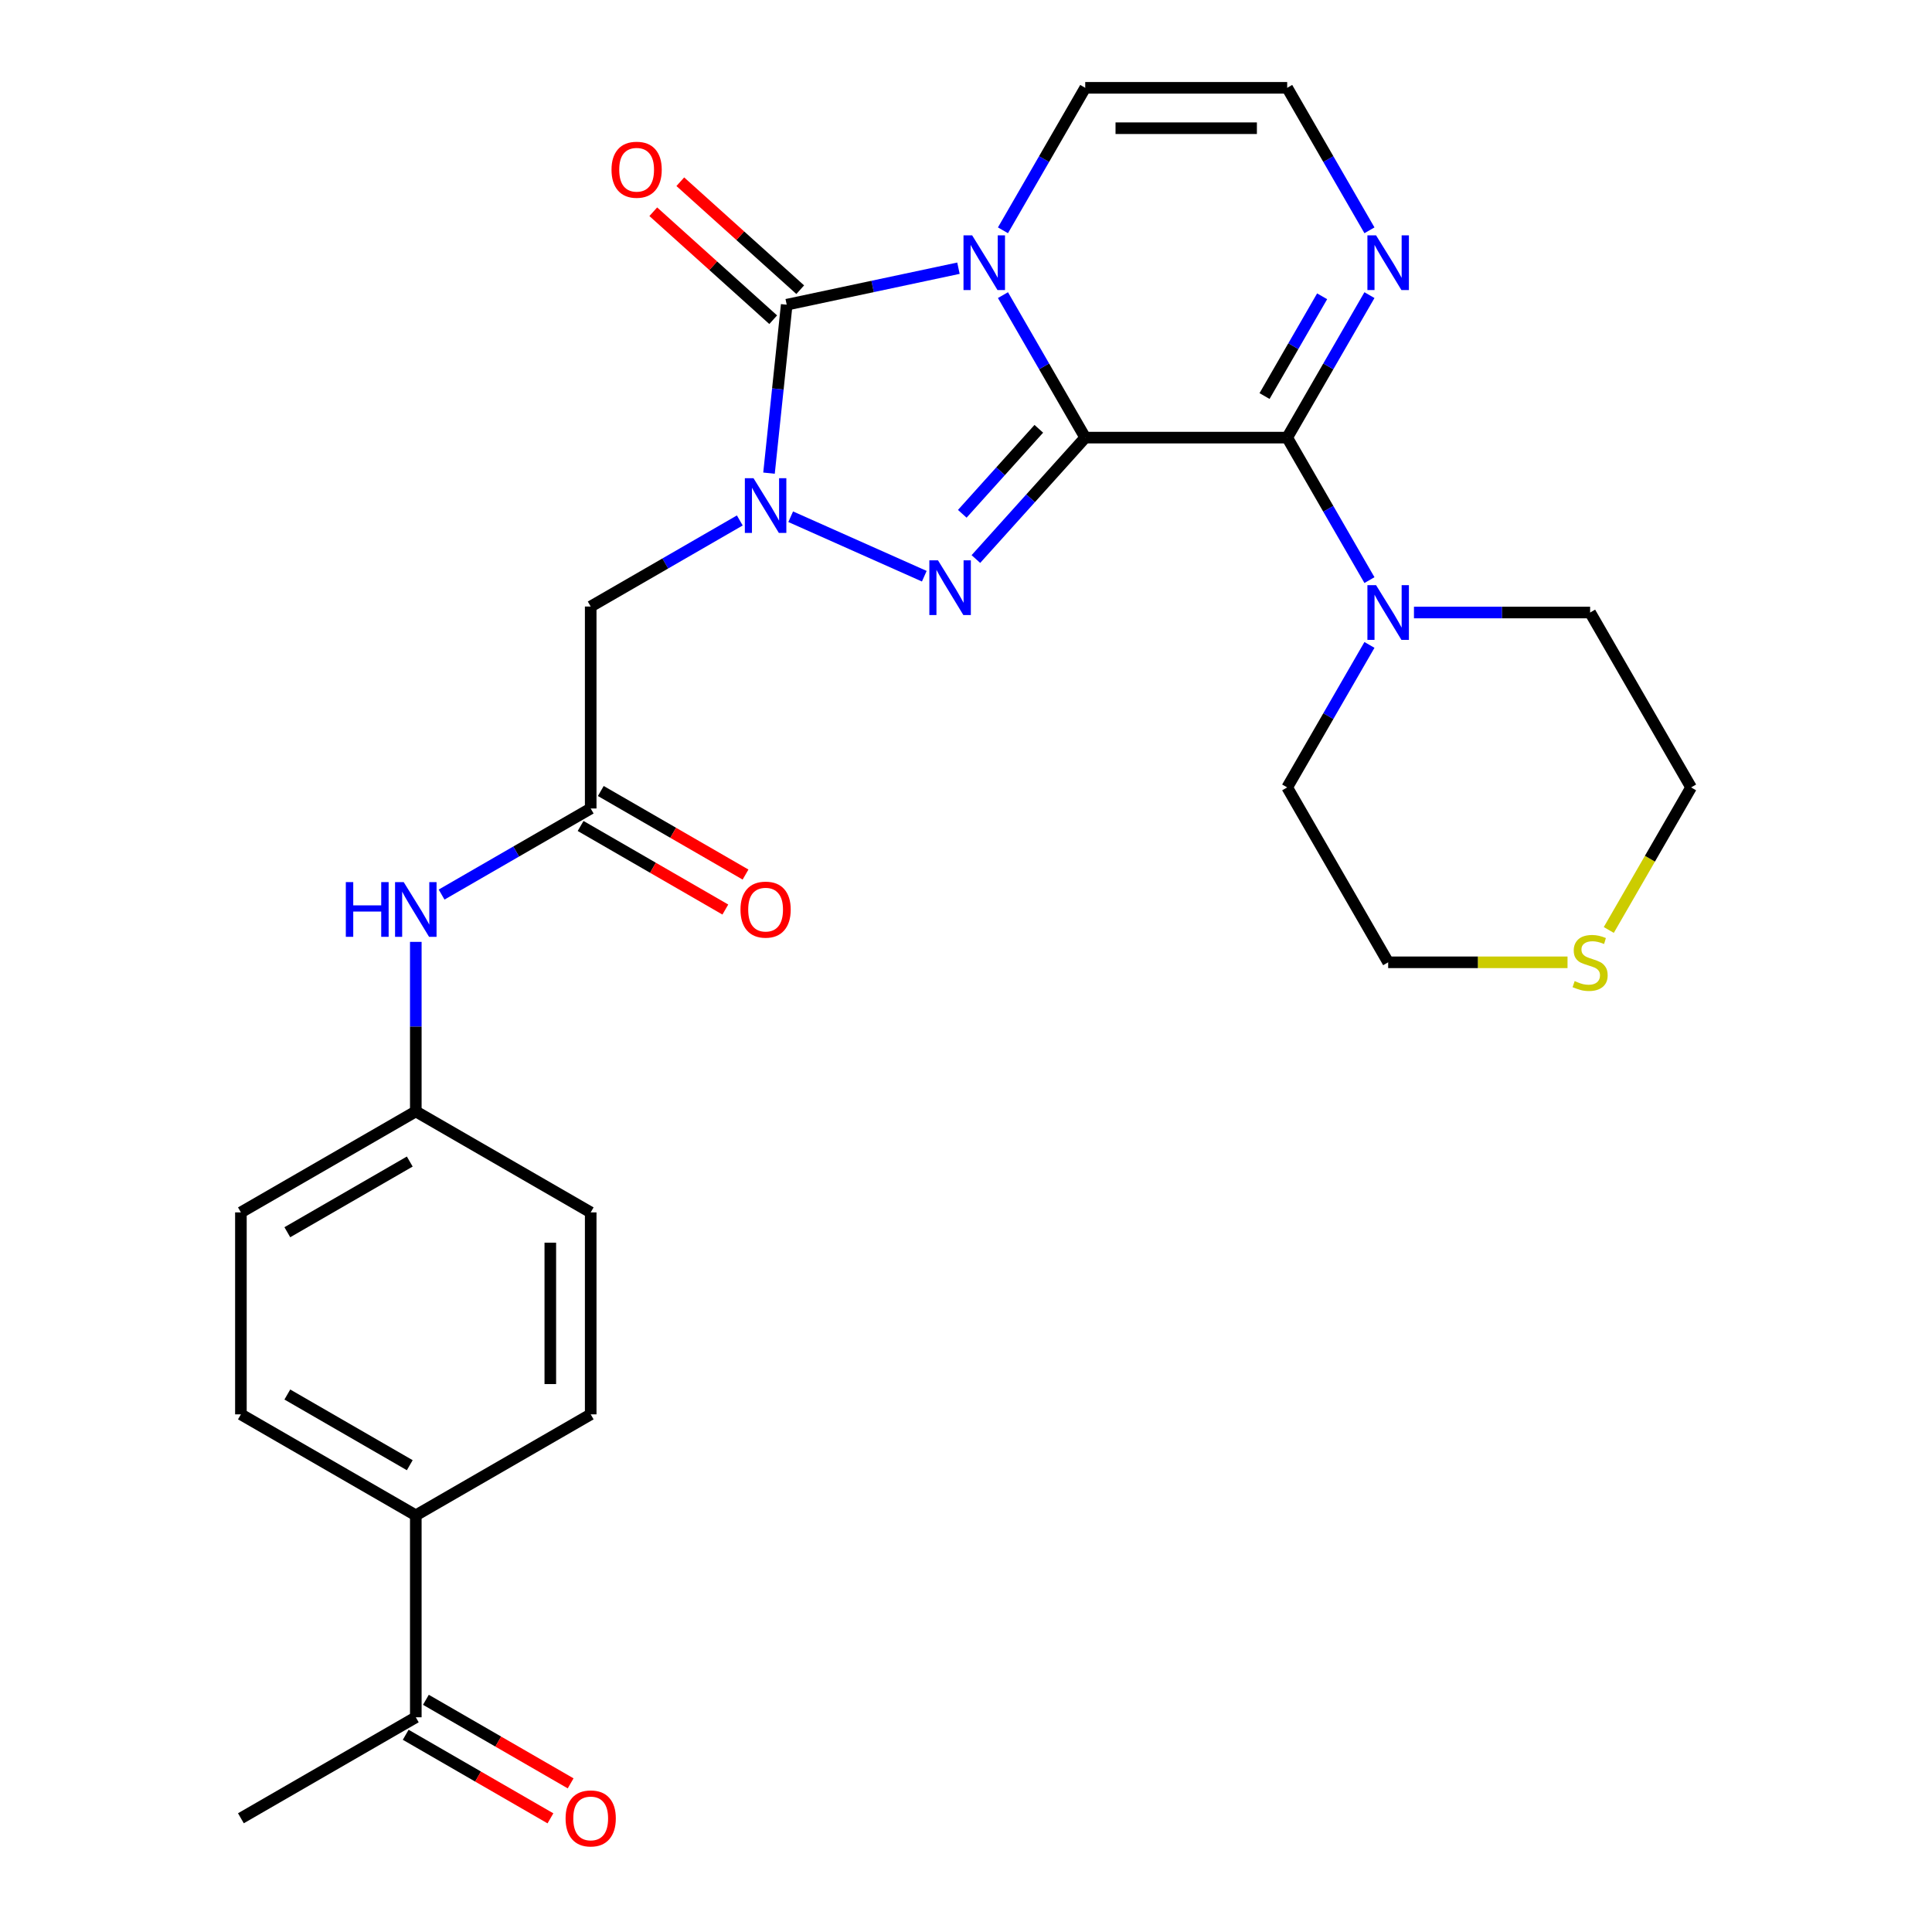 <?xml version='1.0' encoding='iso-8859-1'?>
<svg version='1.1' baseProfile='full'
              xmlns='http://www.w3.org/2000/svg'
                      xmlns:rdkit='http://www.rdkit.org/xml'
                      xmlns:xlink='http://www.w3.org/1999/xlink'
                  xml:space='preserve'
width='1000px' height='1000px' viewBox='0 0 1000 1000'>
<!-- END OF HEADER -->
<rect style='opacity:1.0;fill:#FFFFFF;stroke:none' width='1000' height='1000' x='0' y='0'> </rect>
<path class='bond-0' d='M 561.713,226.509 L 540.422,189.632' style='fill:none;fill-rule:evenodd;stroke:#000000;stroke-width:6px;stroke-linecap:butt;stroke-linejoin:miter;stroke-opacity:1' />
<path class='bond-0' d='M 540.422,189.632 L 519.131,152.755' style='fill:none;fill-rule:evenodd;stroke:#0000FF;stroke-width:6px;stroke-linecap:butt;stroke-linejoin:miter;stroke-opacity:1' />
<path class='bond-1' d='M 561.713,226.509 L 533.417,257.935' style='fill:none;fill-rule:evenodd;stroke:#000000;stroke-width:6px;stroke-linecap:butt;stroke-linejoin:miter;stroke-opacity:1' />
<path class='bond-1' d='M 533.417,257.935 L 505.121,289.361' style='fill:none;fill-rule:evenodd;stroke:#0000FF;stroke-width:6px;stroke-linecap:butt;stroke-linejoin:miter;stroke-opacity:1' />
<path class='bond-1' d='M 537.688,221.947 L 517.881,243.946' style='fill:none;fill-rule:evenodd;stroke:#000000;stroke-width:6px;stroke-linecap:butt;stroke-linejoin:miter;stroke-opacity:1' />
<path class='bond-1' d='M 517.881,243.946 L 498.073,265.944' style='fill:none;fill-rule:evenodd;stroke:#0000FF;stroke-width:6px;stroke-linecap:butt;stroke-linejoin:miter;stroke-opacity:1' />
<path class='bond-4' d='M 561.713,226.509 L 666.245,226.509' style='fill:none;fill-rule:evenodd;stroke:#000000;stroke-width:6px;stroke-linecap:butt;stroke-linejoin:miter;stroke-opacity:1' />
<path class='bond-3' d='M 496.094,138.82 L 451.647,148.268' style='fill:none;fill-rule:evenodd;stroke:#0000FF;stroke-width:6px;stroke-linecap:butt;stroke-linejoin:miter;stroke-opacity:1' />
<path class='bond-3' d='M 451.647,148.268 L 407.2,157.715' style='fill:none;fill-rule:evenodd;stroke:#000000;stroke-width:6px;stroke-linecap:butt;stroke-linejoin:miter;stroke-opacity:1' />
<path class='bond-9' d='M 519.131,119.208 L 540.422,82.332' style='fill:none;fill-rule:evenodd;stroke:#0000FF;stroke-width:6px;stroke-linecap:butt;stroke-linejoin:miter;stroke-opacity:1' />
<path class='bond-9' d='M 540.422,82.332 L 561.713,45.455' style='fill:none;fill-rule:evenodd;stroke:#000000;stroke-width:6px;stroke-linecap:butt;stroke-linejoin:miter;stroke-opacity:1' />
<path class='bond-2' d='M 478.414,298.246 L 409.261,267.457' style='fill:none;fill-rule:evenodd;stroke:#0000FF;stroke-width:6px;stroke-linecap:butt;stroke-linejoin:miter;stroke-opacity:1' />
<path class='bond-5' d='M 382.92,269.384 L 344.333,291.662' style='fill:none;fill-rule:evenodd;stroke:#0000FF;stroke-width:6px;stroke-linecap:butt;stroke-linejoin:miter;stroke-opacity:1' />
<path class='bond-5' d='M 344.333,291.662 L 305.746,313.94' style='fill:none;fill-rule:evenodd;stroke:#000000;stroke-width:6px;stroke-linecap:butt;stroke-linejoin:miter;stroke-opacity:1' />
<path class='bond-28' d='M 398.036,244.901 L 402.618,201.308' style='fill:none;fill-rule:evenodd;stroke:#0000FF;stroke-width:6px;stroke-linecap:butt;stroke-linejoin:miter;stroke-opacity:1' />
<path class='bond-28' d='M 402.618,201.308 L 407.2,157.715' style='fill:none;fill-rule:evenodd;stroke:#000000;stroke-width:6px;stroke-linecap:butt;stroke-linejoin:miter;stroke-opacity:1' />
<path class='bond-11' d='M 414.194,149.947 L 383.16,122.003' style='fill:none;fill-rule:evenodd;stroke:#000000;stroke-width:6px;stroke-linecap:butt;stroke-linejoin:miter;stroke-opacity:1' />
<path class='bond-11' d='M 383.16,122.003 L 352.125,94.06' style='fill:none;fill-rule:evenodd;stroke:#FF0000;stroke-width:6px;stroke-linecap:butt;stroke-linejoin:miter;stroke-opacity:1' />
<path class='bond-11' d='M 400.205,165.483 L 369.171,137.54' style='fill:none;fill-rule:evenodd;stroke:#000000;stroke-width:6px;stroke-linecap:butt;stroke-linejoin:miter;stroke-opacity:1' />
<path class='bond-11' d='M 369.171,137.54 L 338.136,109.596' style='fill:none;fill-rule:evenodd;stroke:#FF0000;stroke-width:6px;stroke-linecap:butt;stroke-linejoin:miter;stroke-opacity:1' />
<path class='bond-6' d='M 666.245,226.509 L 687.536,189.632' style='fill:none;fill-rule:evenodd;stroke:#000000;stroke-width:6px;stroke-linecap:butt;stroke-linejoin:miter;stroke-opacity:1' />
<path class='bond-6' d='M 687.536,189.632 L 708.827,152.755' style='fill:none;fill-rule:evenodd;stroke:#0000FF;stroke-width:6px;stroke-linecap:butt;stroke-linejoin:miter;stroke-opacity:1' />
<path class='bond-6' d='M 654.527,204.993 L 669.43,179.179' style='fill:none;fill-rule:evenodd;stroke:#000000;stroke-width:6px;stroke-linecap:butt;stroke-linejoin:miter;stroke-opacity:1' />
<path class='bond-6' d='M 669.43,179.179 L 684.334,153.365' style='fill:none;fill-rule:evenodd;stroke:#0000FF;stroke-width:6px;stroke-linecap:butt;stroke-linejoin:miter;stroke-opacity:1' />
<path class='bond-7' d='M 666.245,226.509 L 687.536,263.386' style='fill:none;fill-rule:evenodd;stroke:#000000;stroke-width:6px;stroke-linecap:butt;stroke-linejoin:miter;stroke-opacity:1' />
<path class='bond-7' d='M 687.536,263.386 L 708.827,300.263' style='fill:none;fill-rule:evenodd;stroke:#0000FF;stroke-width:6px;stroke-linecap:butt;stroke-linejoin:miter;stroke-opacity:1' />
<path class='bond-8' d='M 305.746,313.94 L 305.746,418.472' style='fill:none;fill-rule:evenodd;stroke:#000000;stroke-width:6px;stroke-linecap:butt;stroke-linejoin:miter;stroke-opacity:1' />
<path class='bond-10' d='M 708.827,119.208 L 687.536,82.332' style='fill:none;fill-rule:evenodd;stroke:#0000FF;stroke-width:6px;stroke-linecap:butt;stroke-linejoin:miter;stroke-opacity:1' />
<path class='bond-10' d='M 687.536,82.332 L 666.245,45.455' style='fill:none;fill-rule:evenodd;stroke:#000000;stroke-width:6px;stroke-linecap:butt;stroke-linejoin:miter;stroke-opacity:1' />
<path class='bond-23' d='M 731.864,317.036 L 777.453,317.036' style='fill:none;fill-rule:evenodd;stroke:#0000FF;stroke-width:6px;stroke-linecap:butt;stroke-linejoin:miter;stroke-opacity:1' />
<path class='bond-23' d='M 777.453,317.036 L 823.042,317.036' style='fill:none;fill-rule:evenodd;stroke:#000000;stroke-width:6px;stroke-linecap:butt;stroke-linejoin:miter;stroke-opacity:1' />
<path class='bond-24' d='M 708.827,333.809 L 687.536,370.686' style='fill:none;fill-rule:evenodd;stroke:#0000FF;stroke-width:6px;stroke-linecap:butt;stroke-linejoin:miter;stroke-opacity:1' />
<path class='bond-24' d='M 687.536,370.686 L 666.245,407.563' style='fill:none;fill-rule:evenodd;stroke:#000000;stroke-width:6px;stroke-linecap:butt;stroke-linejoin:miter;stroke-opacity:1' />
<path class='bond-12' d='M 305.746,418.472 L 267.159,440.75' style='fill:none;fill-rule:evenodd;stroke:#000000;stroke-width:6px;stroke-linecap:butt;stroke-linejoin:miter;stroke-opacity:1' />
<path class='bond-12' d='M 267.159,440.75 L 228.572,463.028' style='fill:none;fill-rule:evenodd;stroke:#0000FF;stroke-width:6px;stroke-linecap:butt;stroke-linejoin:miter;stroke-opacity:1' />
<path class='bond-16' d='M 300.52,427.524 L 337.976,449.15' style='fill:none;fill-rule:evenodd;stroke:#000000;stroke-width:6px;stroke-linecap:butt;stroke-linejoin:miter;stroke-opacity:1' />
<path class='bond-16' d='M 337.976,449.15 L 375.433,470.776' style='fill:none;fill-rule:evenodd;stroke:#FF0000;stroke-width:6px;stroke-linecap:butt;stroke-linejoin:miter;stroke-opacity:1' />
<path class='bond-16' d='M 310.973,409.419 L 348.43,431.045' style='fill:none;fill-rule:evenodd;stroke:#000000;stroke-width:6px;stroke-linecap:butt;stroke-linejoin:miter;stroke-opacity:1' />
<path class='bond-16' d='M 348.43,431.045 L 385.886,452.67' style='fill:none;fill-rule:evenodd;stroke:#FF0000;stroke-width:6px;stroke-linecap:butt;stroke-linejoin:miter;stroke-opacity:1' />
<path class='bond-29' d='M 561.713,45.455 L 666.245,45.455' style='fill:none;fill-rule:evenodd;stroke:#000000;stroke-width:6px;stroke-linecap:butt;stroke-linejoin:miter;stroke-opacity:1' />
<path class='bond-29' d='M 577.393,66.361 L 650.565,66.361' style='fill:none;fill-rule:evenodd;stroke:#000000;stroke-width:6px;stroke-linecap:butt;stroke-linejoin:miter;stroke-opacity:1' />
<path class='bond-20' d='M 215.219,487.511 L 215.219,531.39' style='fill:none;fill-rule:evenodd;stroke:#0000FF;stroke-width:6px;stroke-linecap:butt;stroke-linejoin:miter;stroke-opacity:1' />
<path class='bond-20' d='M 215.219,531.39 L 215.219,575.269' style='fill:none;fill-rule:evenodd;stroke:#000000;stroke-width:6px;stroke-linecap:butt;stroke-linejoin:miter;stroke-opacity:1' />
<path class='bond-13' d='M 215.219,888.864 L 215.219,784.333' style='fill:none;fill-rule:evenodd;stroke:#000000;stroke-width:6px;stroke-linecap:butt;stroke-linejoin:miter;stroke-opacity:1' />
<path class='bond-17' d='M 209.992,897.917 L 247.449,919.543' style='fill:none;fill-rule:evenodd;stroke:#000000;stroke-width:6px;stroke-linecap:butt;stroke-linejoin:miter;stroke-opacity:1' />
<path class='bond-17' d='M 247.449,919.543 L 284.906,941.169' style='fill:none;fill-rule:evenodd;stroke:#FF0000;stroke-width:6px;stroke-linecap:butt;stroke-linejoin:miter;stroke-opacity:1' />
<path class='bond-17' d='M 220.446,879.812 L 257.902,901.437' style='fill:none;fill-rule:evenodd;stroke:#000000;stroke-width:6px;stroke-linecap:butt;stroke-linejoin:miter;stroke-opacity:1' />
<path class='bond-17' d='M 257.902,901.437 L 295.359,923.063' style='fill:none;fill-rule:evenodd;stroke:#FF0000;stroke-width:6px;stroke-linecap:butt;stroke-linejoin:miter;stroke-opacity:1' />
<path class='bond-27' d='M 215.219,888.864 L 124.692,941.13' style='fill:none;fill-rule:evenodd;stroke:#000000;stroke-width:6px;stroke-linecap:butt;stroke-linejoin:miter;stroke-opacity:1' />
<path class='bond-14' d='M 215.219,784.333 L 124.692,732.067' style='fill:none;fill-rule:evenodd;stroke:#000000;stroke-width:6px;stroke-linecap:butt;stroke-linejoin:miter;stroke-opacity:1' />
<path class='bond-14' d='M 212.093,758.387 L 148.724,721.801' style='fill:none;fill-rule:evenodd;stroke:#000000;stroke-width:6px;stroke-linecap:butt;stroke-linejoin:miter;stroke-opacity:1' />
<path class='bond-31' d='M 215.219,784.333 L 305.746,732.067' style='fill:none;fill-rule:evenodd;stroke:#000000;stroke-width:6px;stroke-linecap:butt;stroke-linejoin:miter;stroke-opacity:1' />
<path class='bond-15' d='M 811.349,498.09 L 764.93,498.09' style='fill:none;fill-rule:evenodd;stroke:#CCCC00;stroke-width:6px;stroke-linecap:butt;stroke-linejoin:miter;stroke-opacity:1' />
<path class='bond-15' d='M 764.93,498.09 L 718.511,498.09' style='fill:none;fill-rule:evenodd;stroke:#000000;stroke-width:6px;stroke-linecap:butt;stroke-linejoin:miter;stroke-opacity:1' />
<path class='bond-30' d='M 832.703,481.357 L 854.006,444.46' style='fill:none;fill-rule:evenodd;stroke:#CCCC00;stroke-width:6px;stroke-linecap:butt;stroke-linejoin:miter;stroke-opacity:1' />
<path class='bond-30' d='M 854.006,444.46 L 875.308,407.563' style='fill:none;fill-rule:evenodd;stroke:#000000;stroke-width:6px;stroke-linecap:butt;stroke-linejoin:miter;stroke-opacity:1' />
<path class='bond-18' d='M 305.746,732.067 L 305.746,627.535' style='fill:none;fill-rule:evenodd;stroke:#000000;stroke-width:6px;stroke-linecap:butt;stroke-linejoin:miter;stroke-opacity:1' />
<path class='bond-18' d='M 284.84,716.387 L 284.84,643.215' style='fill:none;fill-rule:evenodd;stroke:#000000;stroke-width:6px;stroke-linecap:butt;stroke-linejoin:miter;stroke-opacity:1' />
<path class='bond-19' d='M 124.692,732.067 L 124.692,627.535' style='fill:none;fill-rule:evenodd;stroke:#000000;stroke-width:6px;stroke-linecap:butt;stroke-linejoin:miter;stroke-opacity:1' />
<path class='bond-21' d='M 215.219,575.269 L 305.746,627.535' style='fill:none;fill-rule:evenodd;stroke:#000000;stroke-width:6px;stroke-linecap:butt;stroke-linejoin:miter;stroke-opacity:1' />
<path class='bond-22' d='M 215.219,575.269 L 124.692,627.535' style='fill:none;fill-rule:evenodd;stroke:#000000;stroke-width:6px;stroke-linecap:butt;stroke-linejoin:miter;stroke-opacity:1' />
<path class='bond-22' d='M 212.093,601.214 L 148.724,637.801' style='fill:none;fill-rule:evenodd;stroke:#000000;stroke-width:6px;stroke-linecap:butt;stroke-linejoin:miter;stroke-opacity:1' />
<path class='bond-26' d='M 823.042,317.036 L 875.308,407.563' style='fill:none;fill-rule:evenodd;stroke:#000000;stroke-width:6px;stroke-linecap:butt;stroke-linejoin:miter;stroke-opacity:1' />
<path class='bond-25' d='M 666.245,407.563 L 718.511,498.09' style='fill:none;fill-rule:evenodd;stroke:#000000;stroke-width:6px;stroke-linecap:butt;stroke-linejoin:miter;stroke-opacity:1' />
<path  class='atom-1' d='M 503.187 121.822
L 512.467 136.822
Q 513.387 138.302, 514.867 140.982
Q 516.347 143.662, 516.427 143.822
L 516.427 121.822
L 520.187 121.822
L 520.187 150.142
L 516.307 150.142
L 506.347 133.742
Q 505.187 131.822, 503.947 129.622
Q 502.747 127.422, 502.387 126.742
L 502.387 150.142
L 498.707 150.142
L 498.707 121.822
L 503.187 121.822
' fill='#0000FF'/>
<path  class='atom-2' d='M 485.508 290.031
L 494.788 305.031
Q 495.708 306.511, 497.188 309.191
Q 498.668 311.871, 498.748 312.031
L 498.748 290.031
L 502.508 290.031
L 502.508 318.351
L 498.628 318.351
L 488.668 301.951
Q 487.508 300.031, 486.268 297.831
Q 485.068 295.631, 484.708 294.951
L 484.708 318.351
L 481.028 318.351
L 481.028 290.031
L 485.508 290.031
' fill='#0000FF'/>
<path  class='atom-3' d='M 390.013 247.514
L 399.293 262.514
Q 400.213 263.994, 401.693 266.674
Q 403.173 269.354, 403.253 269.514
L 403.253 247.514
L 407.013 247.514
L 407.013 275.834
L 403.133 275.834
L 393.173 259.434
Q 392.013 257.514, 390.773 255.314
Q 389.573 253.114, 389.213 252.434
L 389.213 275.834
L 385.533 275.834
L 385.533 247.514
L 390.013 247.514
' fill='#0000FF'/>
<path  class='atom-7' d='M 712.251 121.822
L 721.531 136.822
Q 722.451 138.302, 723.931 140.982
Q 725.411 143.662, 725.491 143.822
L 725.491 121.822
L 729.251 121.822
L 729.251 150.142
L 725.371 150.142
L 715.411 133.742
Q 714.251 131.822, 713.011 129.622
Q 711.811 127.422, 711.451 126.742
L 711.451 150.142
L 707.771 150.142
L 707.771 121.822
L 712.251 121.822
' fill='#0000FF'/>
<path  class='atom-8' d='M 712.251 302.876
L 721.531 317.876
Q 722.451 319.356, 723.931 322.036
Q 725.411 324.716, 725.491 324.876
L 725.491 302.876
L 729.251 302.876
L 729.251 331.196
L 725.371 331.196
L 715.411 314.796
Q 714.251 312.876, 713.011 310.676
Q 711.811 308.476, 711.451 307.796
L 711.451 331.196
L 707.771 331.196
L 707.771 302.876
L 712.251 302.876
' fill='#0000FF'/>
<path  class='atom-12' d='M 316.518 87.85
Q 316.518 81.05, 319.878 77.25
Q 323.238 73.45, 329.518 73.45
Q 335.798 73.45, 339.158 77.25
Q 342.518 81.05, 342.518 87.85
Q 342.518 94.73, 339.118 98.65
Q 335.718 102.53, 329.518 102.53
Q 323.278 102.53, 319.878 98.65
Q 316.518 94.77, 316.518 87.85
M 329.518 99.33
Q 333.838 99.33, 336.158 96.45
Q 338.518 93.53, 338.518 87.85
Q 338.518 82.29, 336.158 79.49
Q 333.838 76.65, 329.518 76.65
Q 325.198 76.65, 322.838 79.45
Q 320.518 82.25, 320.518 87.85
Q 320.518 93.57, 322.838 96.45
Q 325.198 99.33, 329.518 99.33
' fill='#FF0000'/>
<path  class='atom-13' d='M 178.999 456.577
L 182.839 456.577
L 182.839 468.617
L 197.319 468.617
L 197.319 456.577
L 201.159 456.577
L 201.159 484.897
L 197.319 484.897
L 197.319 471.817
L 182.839 471.817
L 182.839 484.897
L 178.999 484.897
L 178.999 456.577
' fill='#0000FF'/>
<path  class='atom-13' d='M 208.959 456.577
L 218.239 471.577
Q 219.159 473.057, 220.639 475.737
Q 222.119 478.417, 222.199 478.577
L 222.199 456.577
L 225.959 456.577
L 225.959 484.897
L 222.079 484.897
L 212.119 468.497
Q 210.959 466.577, 209.719 464.377
Q 208.519 462.177, 208.159 461.497
L 208.159 484.897
L 204.479 484.897
L 204.479 456.577
L 208.959 456.577
' fill='#0000FF'/>
<path  class='atom-16' d='M 815.042 507.81
Q 815.362 507.93, 816.682 508.49
Q 818.002 509.05, 819.442 509.41
Q 820.922 509.73, 822.362 509.73
Q 825.042 509.73, 826.602 508.45
Q 828.162 507.13, 828.162 504.85
Q 828.162 503.29, 827.362 502.33
Q 826.602 501.37, 825.402 500.85
Q 824.202 500.33, 822.202 499.73
Q 819.682 498.97, 818.162 498.25
Q 816.682 497.53, 815.602 496.01
Q 814.562 494.49, 814.562 491.93
Q 814.562 488.37, 816.962 486.17
Q 819.402 483.97, 824.202 483.97
Q 827.482 483.97, 831.202 485.53
L 830.282 488.61
Q 826.882 487.21, 824.322 487.21
Q 821.562 487.21, 820.042 488.37
Q 818.522 489.49, 818.562 491.45
Q 818.562 492.97, 819.322 493.89
Q 820.122 494.81, 821.242 495.33
Q 822.402 495.85, 824.322 496.45
Q 826.882 497.25, 828.402 498.05
Q 829.922 498.85, 831.002 500.49
Q 832.122 502.09, 832.122 504.85
Q 832.122 508.77, 829.482 510.89
Q 826.882 512.97, 822.522 512.97
Q 820.002 512.97, 818.082 512.41
Q 816.202 511.89, 813.962 510.97
L 815.042 507.81
' fill='#CCCC00'/>
<path  class='atom-17' d='M 383.273 470.817
Q 383.273 464.017, 386.633 460.217
Q 389.993 456.417, 396.273 456.417
Q 402.553 456.417, 405.913 460.217
Q 409.273 464.017, 409.273 470.817
Q 409.273 477.697, 405.873 481.617
Q 402.473 485.497, 396.273 485.497
Q 390.033 485.497, 386.633 481.617
Q 383.273 477.737, 383.273 470.817
M 396.273 482.297
Q 400.593 482.297, 402.913 479.417
Q 405.273 476.497, 405.273 470.817
Q 405.273 465.257, 402.913 462.457
Q 400.593 459.617, 396.273 459.617
Q 391.953 459.617, 389.593 462.417
Q 387.273 465.217, 387.273 470.817
Q 387.273 476.537, 389.593 479.417
Q 391.953 482.297, 396.273 482.297
' fill='#FF0000'/>
<path  class='atom-18' d='M 292.746 941.21
Q 292.746 934.41, 296.106 930.61
Q 299.466 926.81, 305.746 926.81
Q 312.026 926.81, 315.386 930.61
Q 318.746 934.41, 318.746 941.21
Q 318.746 948.09, 315.346 952.01
Q 311.946 955.89, 305.746 955.89
Q 299.506 955.89, 296.106 952.01
Q 292.746 948.13, 292.746 941.21
M 305.746 952.69
Q 310.066 952.69, 312.386 949.81
Q 314.746 946.89, 314.746 941.21
Q 314.746 935.65, 312.386 932.85
Q 310.066 930.01, 305.746 930.01
Q 301.426 930.01, 299.066 932.81
Q 296.746 935.61, 296.746 941.21
Q 296.746 946.93, 299.066 949.81
Q 301.426 952.69, 305.746 952.69
' fill='#FF0000'/>
</svg>

